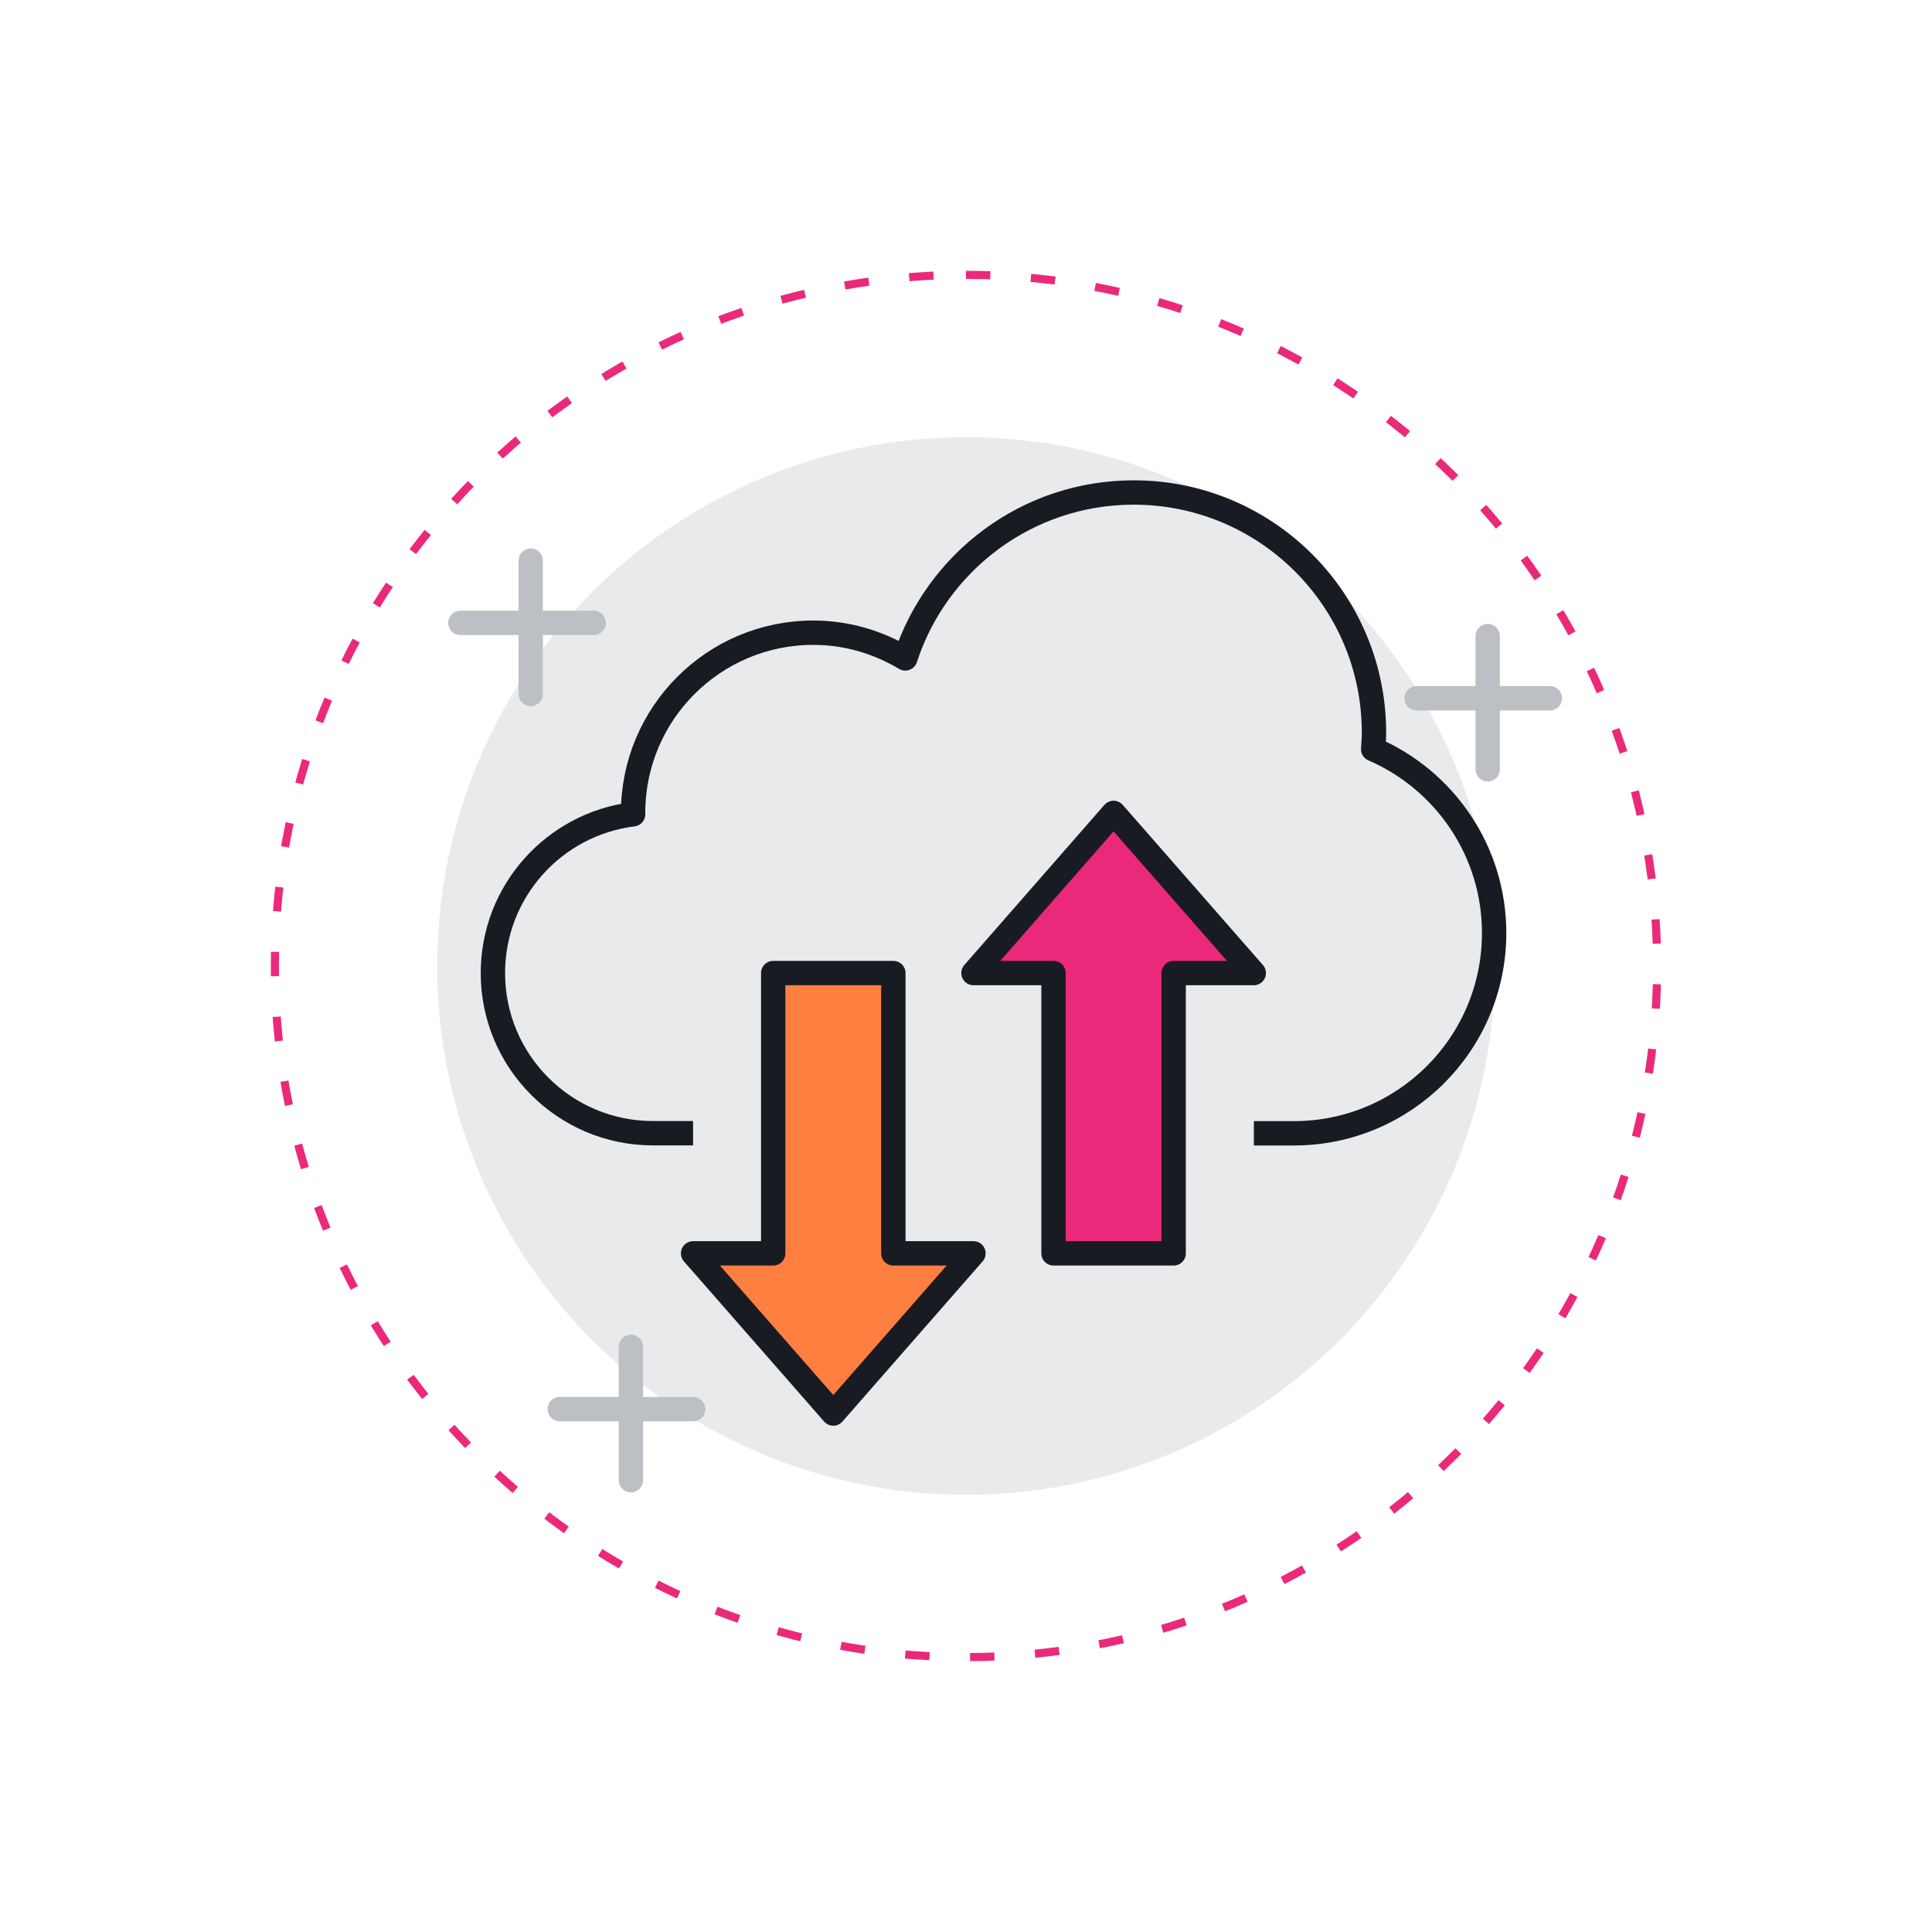 <svg viewBox="0 0 238 238" xmlns="http://www.w3.org/2000/svg" id="Layer_1">
  <defs>
    <style>
      .cls-1 {
        stroke: #bcc0c4;
        stroke-miterlimit: 10;
      }

      .cls-1, .cls-2, .cls-3, .cls-4 {
        stroke-width: 3px;
      }

      .cls-1, .cls-2, .cls-5 {
        fill: none;
      }

      .cls-1, .cls-4 {
        stroke-linecap: round;
      }

      .cls-2, .cls-3, .cls-4 {
        stroke: #191b22;
        stroke-linejoin: round;
      }

      .cls-3 {
        fill: #eb297a;
      }

      .cls-4 {
        fill: #ff7f41;
      }

      .cls-5 {
        stroke: #eb297a;
        stroke-dasharray: 0 0 3 5;
      }

      .cls-6 {
        fill: #e9eaeb;
        stroke-width: 0px;
      }
    </style>
  </defs>
  <g id="Group_2486">
    <g id="Group_561">
      <g id="Component_29_10">
        <g id="Group_319">
          <circle r="65.14" cy="119" cx="119" class="cls-6" id="Ellipse_41"></circle>
          <path d="m119,33.86c47.02,0,85.14,38.12,85.14,85.14s-38.12,85.14-85.14,85.14-85.14-38.12-85.14-85.14c0-47.02,38.12-85.14,85.14-85.14h0Z" class="cls-5" id="Path_1616"></path>
        </g>
      </g>
    </g>
  </g>
  <g id="Group_322">
    <line y2="182.34" x2="77.72" y1="165.92" x1="77.72" class="cls-1" id="Line_63"></line>
    <line y2="173.59" x2="85.38" y1="173.59" x1="68.96" class="cls-1" id="Line_64"></line>
  </g>
  <g id="Group_448">
    <line y2="94.78" x2="183.27" y1="78.36" x1="183.27" class="cls-1" id="Line_63-3"></line>
    <line y2="86.02" x2="190.93" y1="86.02" x1="174.51" class="cls-1" id="Line_64-3"></line>
  </g>
  <g id="Group_319-2">
    <line y2="85.48" x2="65.38" y1="69.06" x1="65.38" class="cls-1" id="Line_61"></line>
    <line y2="76.73" x2="73.14" y1="76.73" x1="56.71" class="cls-1" id="Line_62"></line>
  </g>
  <g>
    <path d="m85.38,139.6h-4.93c-10.9,0-19.73-8.83-19.73-19.73,0-10.06,7.54-18.35,17.27-19.56,0-.06,0-.11,0-.17,0-12.26,9.94-22.2,22.2-22.2,4.15,0,8.01,1.19,11.33,3.17,3.86-11.86,14.99-20.44,28.14-20.44,16.35,0,29.6,13.25,29.6,29.6,0,.68-.06,1.35-.1,2.02,8.76,3.78,14.9,12.5,14.9,22.65,0,13.62-11.04,24.67-24.67,24.67h-4.93" class="cls-2"></path>
    <polygon points="95.25 119.87 95.25 154.4 85.38 154.4 102.65 174.13 119.92 154.4 110.05 154.4 110.05 134.67 110.05 119.87 95.25 119.87" class="cls-4"></polygon>
    <polygon points="144.58 154.4 144.58 119.87 154.45 119.87 137.18 100.14 119.92 119.87 129.78 119.87 129.78 139.6 129.78 154.4 144.58 154.4" class="cls-3"></polygon>
  </g>
</svg>